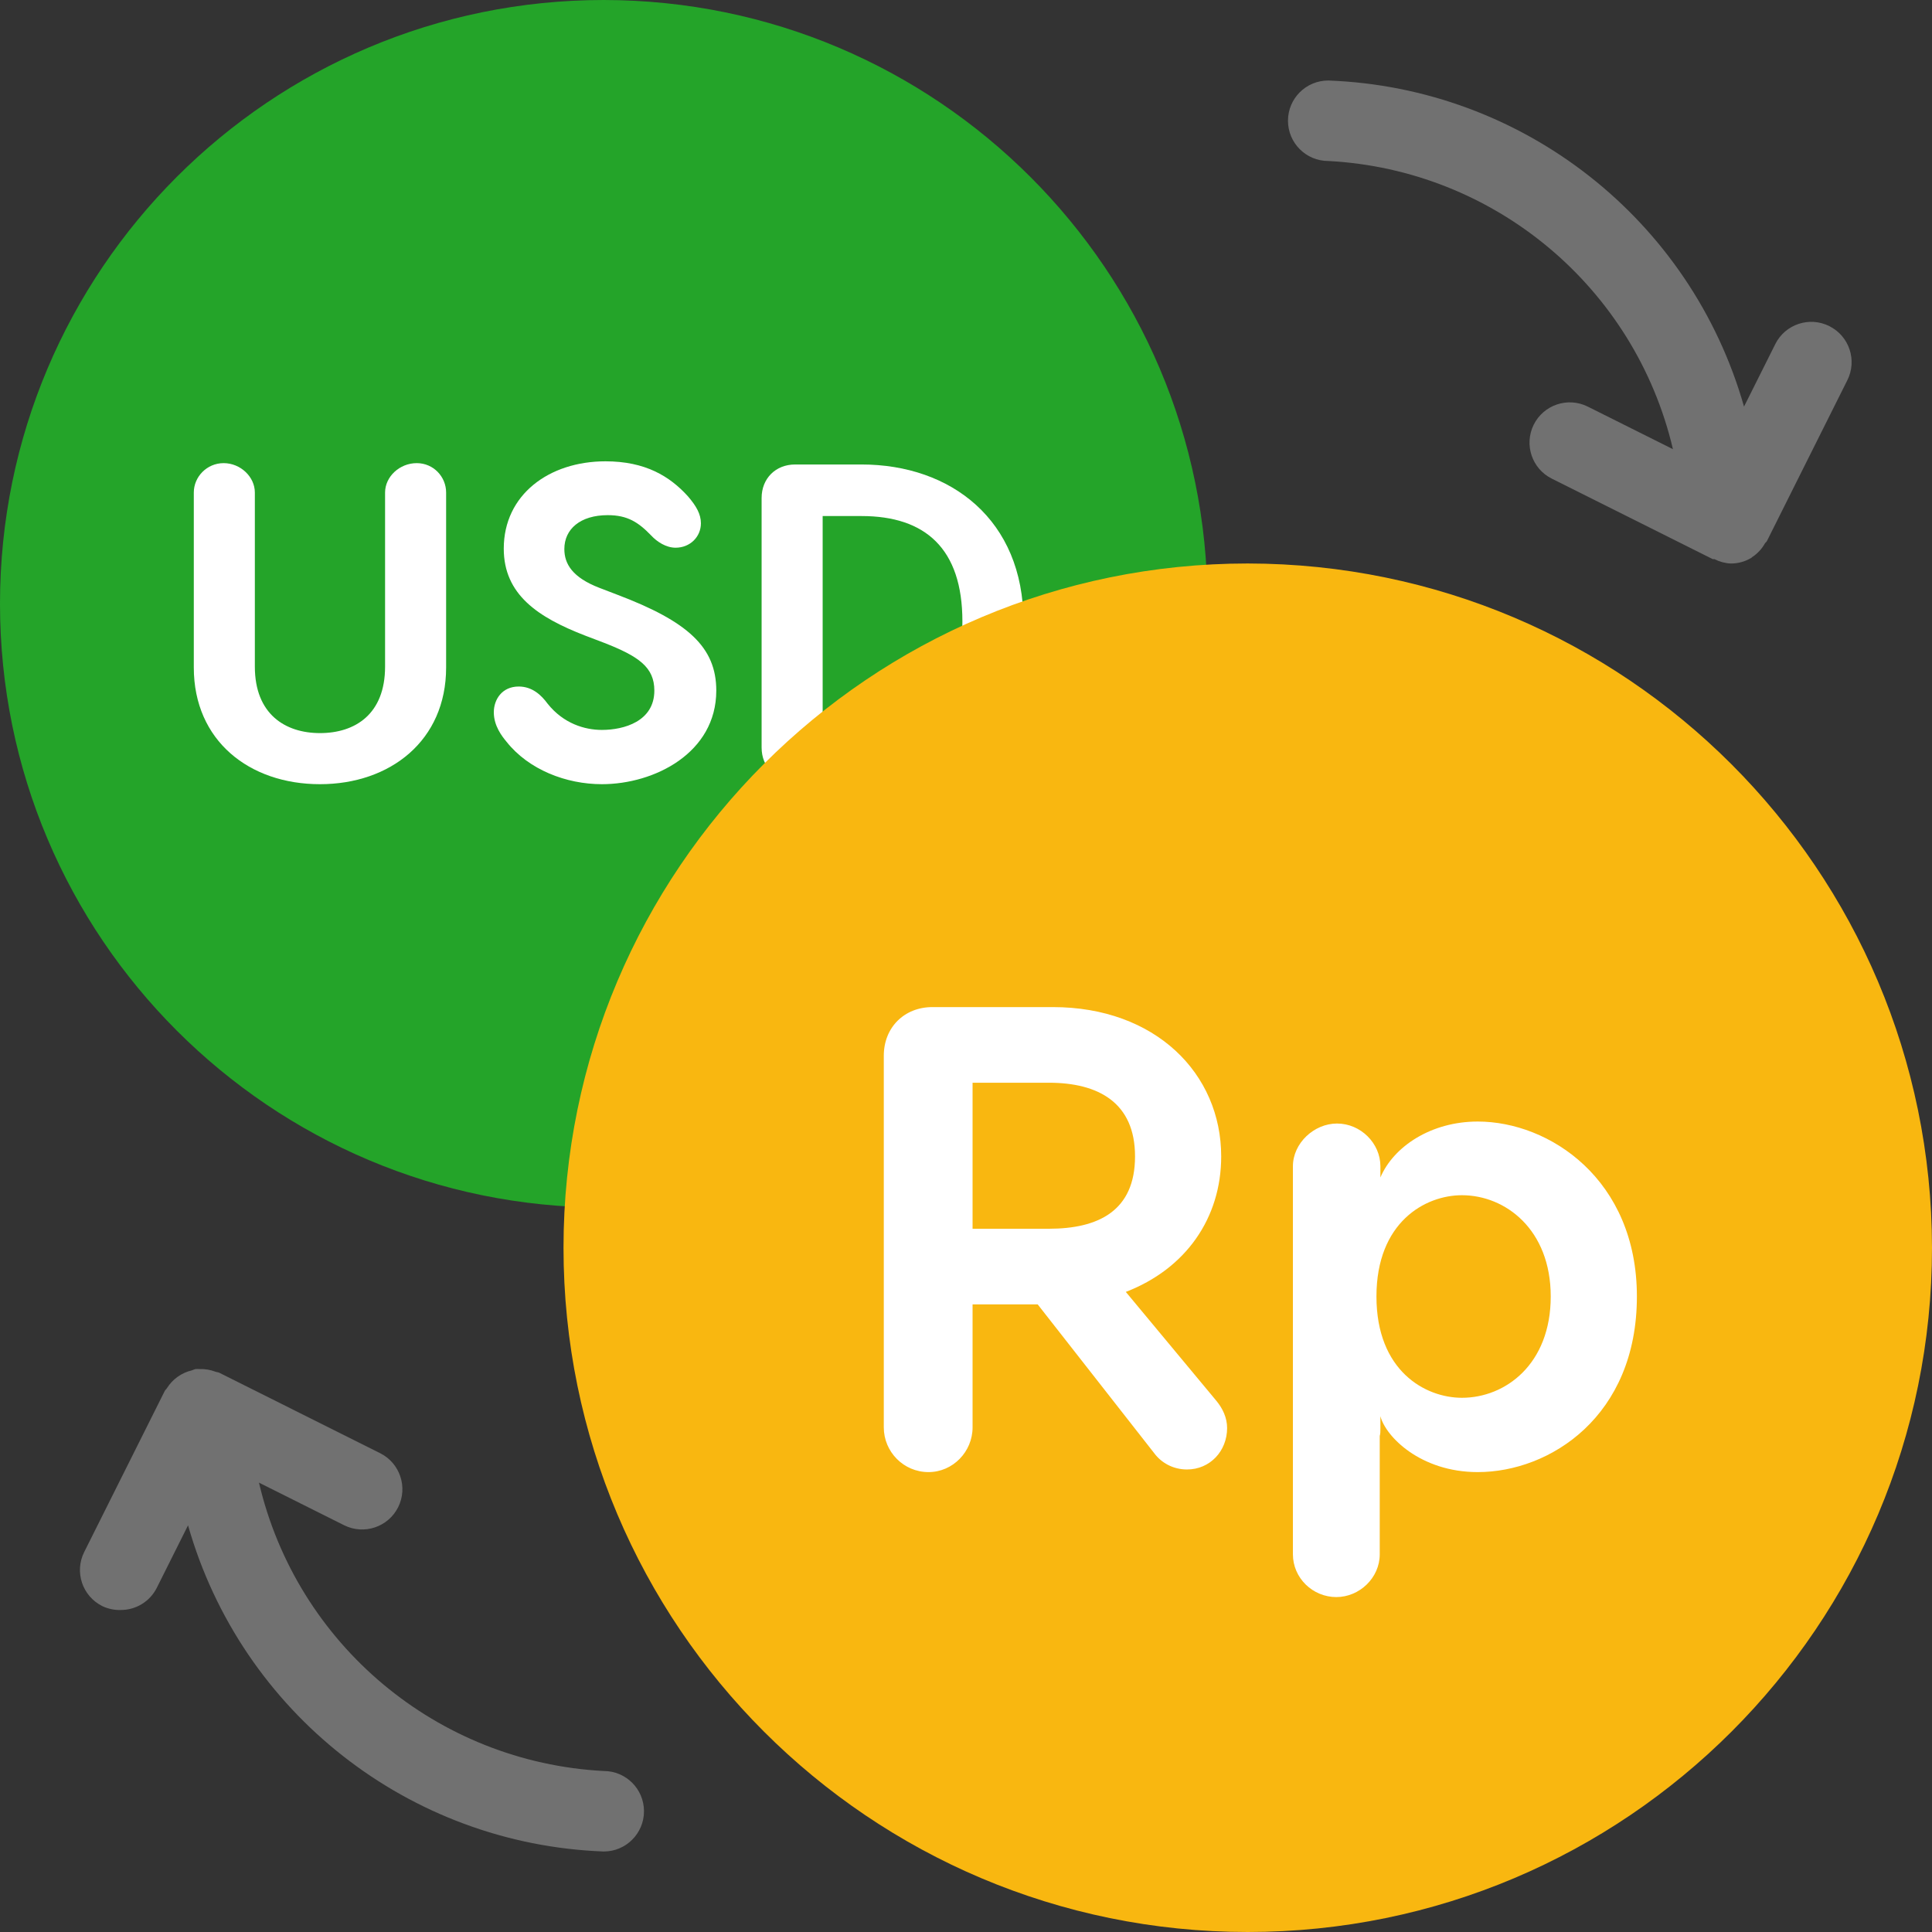 <svg width="67" height="67" viewBox="0 0 67 67" fill="none" xmlns="http://www.w3.org/2000/svg">
<rect x="0" y="0" width="67" height="67" fill="#333333" stroke="none"/>
<g clip-path="url(#clip0)">
<path d="M20.938 0C9.374 0 0 9.374 0 20.938C0 32.501 9.374 41.875 20.938 41.875C21.308 41.876 21.663 41.729 21.926 41.467L41.467 21.926C41.729 21.663 41.876 21.308 41.875 20.938C41.863 9.379 32.496 0.012 20.938 0Z" fill="#24A429"/>
<path d="M20.938 61.417C15.171 61.114 10.298 57.039 8.981 51.417L11.934 52.894C12.624 53.238 13.463 52.958 13.808 52.268C14.152 51.578 13.872 50.74 13.182 50.395L7.599 47.603C7.56 47.584 7.515 47.587 7.473 47.57C7.295 47.502 7.105 47.471 6.915 47.478C6.87 47.475 6.825 47.475 6.781 47.478C6.737 47.49 6.694 47.505 6.652 47.523C6.295 47.607 5.985 47.828 5.79 48.139C5.767 48.176 5.731 48.201 5.712 48.24L2.92 53.823C2.575 54.513 2.855 55.351 3.544 55.696C3.545 55.696 3.545 55.697 3.545 55.697C3.745 55.793 3.966 55.84 4.188 55.833C4.717 55.834 5.201 55.536 5.438 55.063L6.521 52.897C8.369 59.392 14.189 63.959 20.938 64.208C21.708 64.208 22.333 63.583 22.333 62.812C22.333 62.042 21.708 61.417 20.938 61.417Z" fill="#717171"/>
<path d="M63.438 11.309C62.748 10.964 61.91 11.244 61.565 11.933C61.565 11.934 61.565 11.934 61.565 11.934L60.481 14.101C58.633 7.605 52.811 3.039 46.062 2.792C45.291 2.792 44.666 3.416 44.666 4.187C44.666 4.958 45.291 5.583 46.062 5.583C51.826 5.886 56.697 9.959 58.016 15.577L55.063 14.101C54.373 13.756 53.534 14.036 53.189 14.726C52.845 15.416 53.125 16.255 53.815 16.599L59.398 19.391C59.418 19.391 59.437 19.391 59.457 19.391C59.632 19.481 59.824 19.533 60.021 19.542C60.275 19.544 60.525 19.474 60.741 19.341L60.766 19.318C60.95 19.196 61.103 19.032 61.21 18.838C61.227 18.81 61.257 18.799 61.271 18.771L64.063 13.188C64.41 12.499 64.133 11.66 63.445 11.313C63.443 11.312 63.44 11.31 63.438 11.309Z" fill="#717171"/>
<path d="M14.452 16.061C13.856 16.061 13.354 16.532 13.354 17.081V23.118C13.354 24.764 12.319 25.423 11.096 25.423C9.889 25.423 8.838 24.764 8.838 23.118V17.081C8.838 16.532 8.336 16.061 7.756 16.061C7.176 16.061 6.721 16.532 6.721 17.081V23.149C6.721 25.689 8.65 27.195 11.096 27.195C13.527 27.195 15.471 25.689 15.471 23.149V17.081C15.471 16.532 15.032 16.061 14.452 16.061Z" fill="white"/>
<path d="M20.998 15.998C19.038 15.998 17.47 17.159 17.47 19.025C17.47 20.624 18.662 21.408 20.277 22.036L20.936 22.287C22.143 22.757 22.692 23.133 22.692 23.949C22.692 25.015 21.641 25.313 20.873 25.313C20.277 25.313 19.54 25.093 18.991 24.404C18.772 24.105 18.458 23.808 17.988 23.808C17.407 23.808 17.125 24.262 17.125 24.701C17.125 25.172 17.407 25.532 17.564 25.721C18.333 26.693 19.634 27.195 20.873 27.195C22.692 27.195 24.84 26.113 24.84 23.949C24.84 22.443 23.852 21.55 21.406 20.624L20.794 20.389C19.854 20.029 19.571 19.558 19.571 19.041C19.571 18.351 20.12 17.865 21.077 17.865C21.767 17.865 22.143 18.116 22.582 18.57C22.786 18.79 23.1 18.994 23.429 18.994C23.931 18.994 24.307 18.617 24.307 18.147C24.307 17.833 24.15 17.551 23.852 17.206C23.225 16.516 22.378 15.998 20.998 15.998Z" fill="white"/>
<path d="M29.878 16.108H27.573C26.898 16.108 26.412 16.594 26.412 17.269V25.924C26.412 26.599 26.898 27.085 27.573 27.085H29.878C32.983 27.085 35.492 25.156 35.492 21.55C35.492 18.037 32.983 16.108 29.878 16.108ZM29.878 25.297H28.529V17.896H29.878C32.089 17.896 33.375 19.025 33.375 21.55C33.375 24.168 32.089 25.297 29.878 25.297Z" fill="white"/>
<path d="M43.271 19.541C30.166 19.541 19.542 30.166 19.542 43.271C19.542 56.376 30.166 67 43.271 67C56.376 67 67 56.376 67 43.271C66.985 30.172 56.37 19.557 43.271 19.541Z" fill="#F9B710"/>
<path d="M42.19 48.588L39.042 44.802C41.118 44.003 42.35 42.247 42.35 40.103C42.35 37.229 40.069 34.925 36.511 34.925H32.337C31.356 34.925 30.649 35.633 30.649 36.613V49.5C30.649 50.344 31.333 51.051 32.2 51.051C33.044 51.051 33.728 50.344 33.728 49.5V45.235H35.986L40.023 50.39C40.274 50.732 40.685 50.96 41.164 50.96C41.962 50.96 42.555 50.321 42.555 49.523C42.555 49.158 42.395 48.839 42.19 48.588ZM33.728 37.548H36.374C38.084 37.548 39.362 38.233 39.362 40.103C39.362 41.996 38.084 42.612 36.374 42.612H33.728V37.548Z" fill="white"/>
<path d="M51.247 38.894C49.627 38.894 48.327 39.761 47.871 40.833V40.445C47.871 39.647 47.187 38.963 46.366 38.963C45.567 38.963 44.837 39.647 44.837 40.445V53.902C44.837 54.723 45.522 55.385 46.343 55.385C47.141 55.385 47.848 54.723 47.848 53.902V49.797C47.871 49.728 47.871 49.637 47.871 49.546V49.112C48.053 49.819 49.262 51.051 51.247 51.051C53.756 51.051 56.766 49.112 56.766 44.961C56.766 40.901 53.733 38.894 51.247 38.894ZM50.699 48.474C49.422 48.474 47.734 47.539 47.734 44.961C47.734 42.384 49.422 41.449 50.699 41.449C52.205 41.449 53.778 42.635 53.778 44.961C53.778 47.311 52.205 48.474 50.699 48.474Z" fill="white"/>
</g>
<defs>
<clipPath id="clip0">
<rect width="67" height="67" fill="white"/>
</clipPath>
</defs>
</svg>
